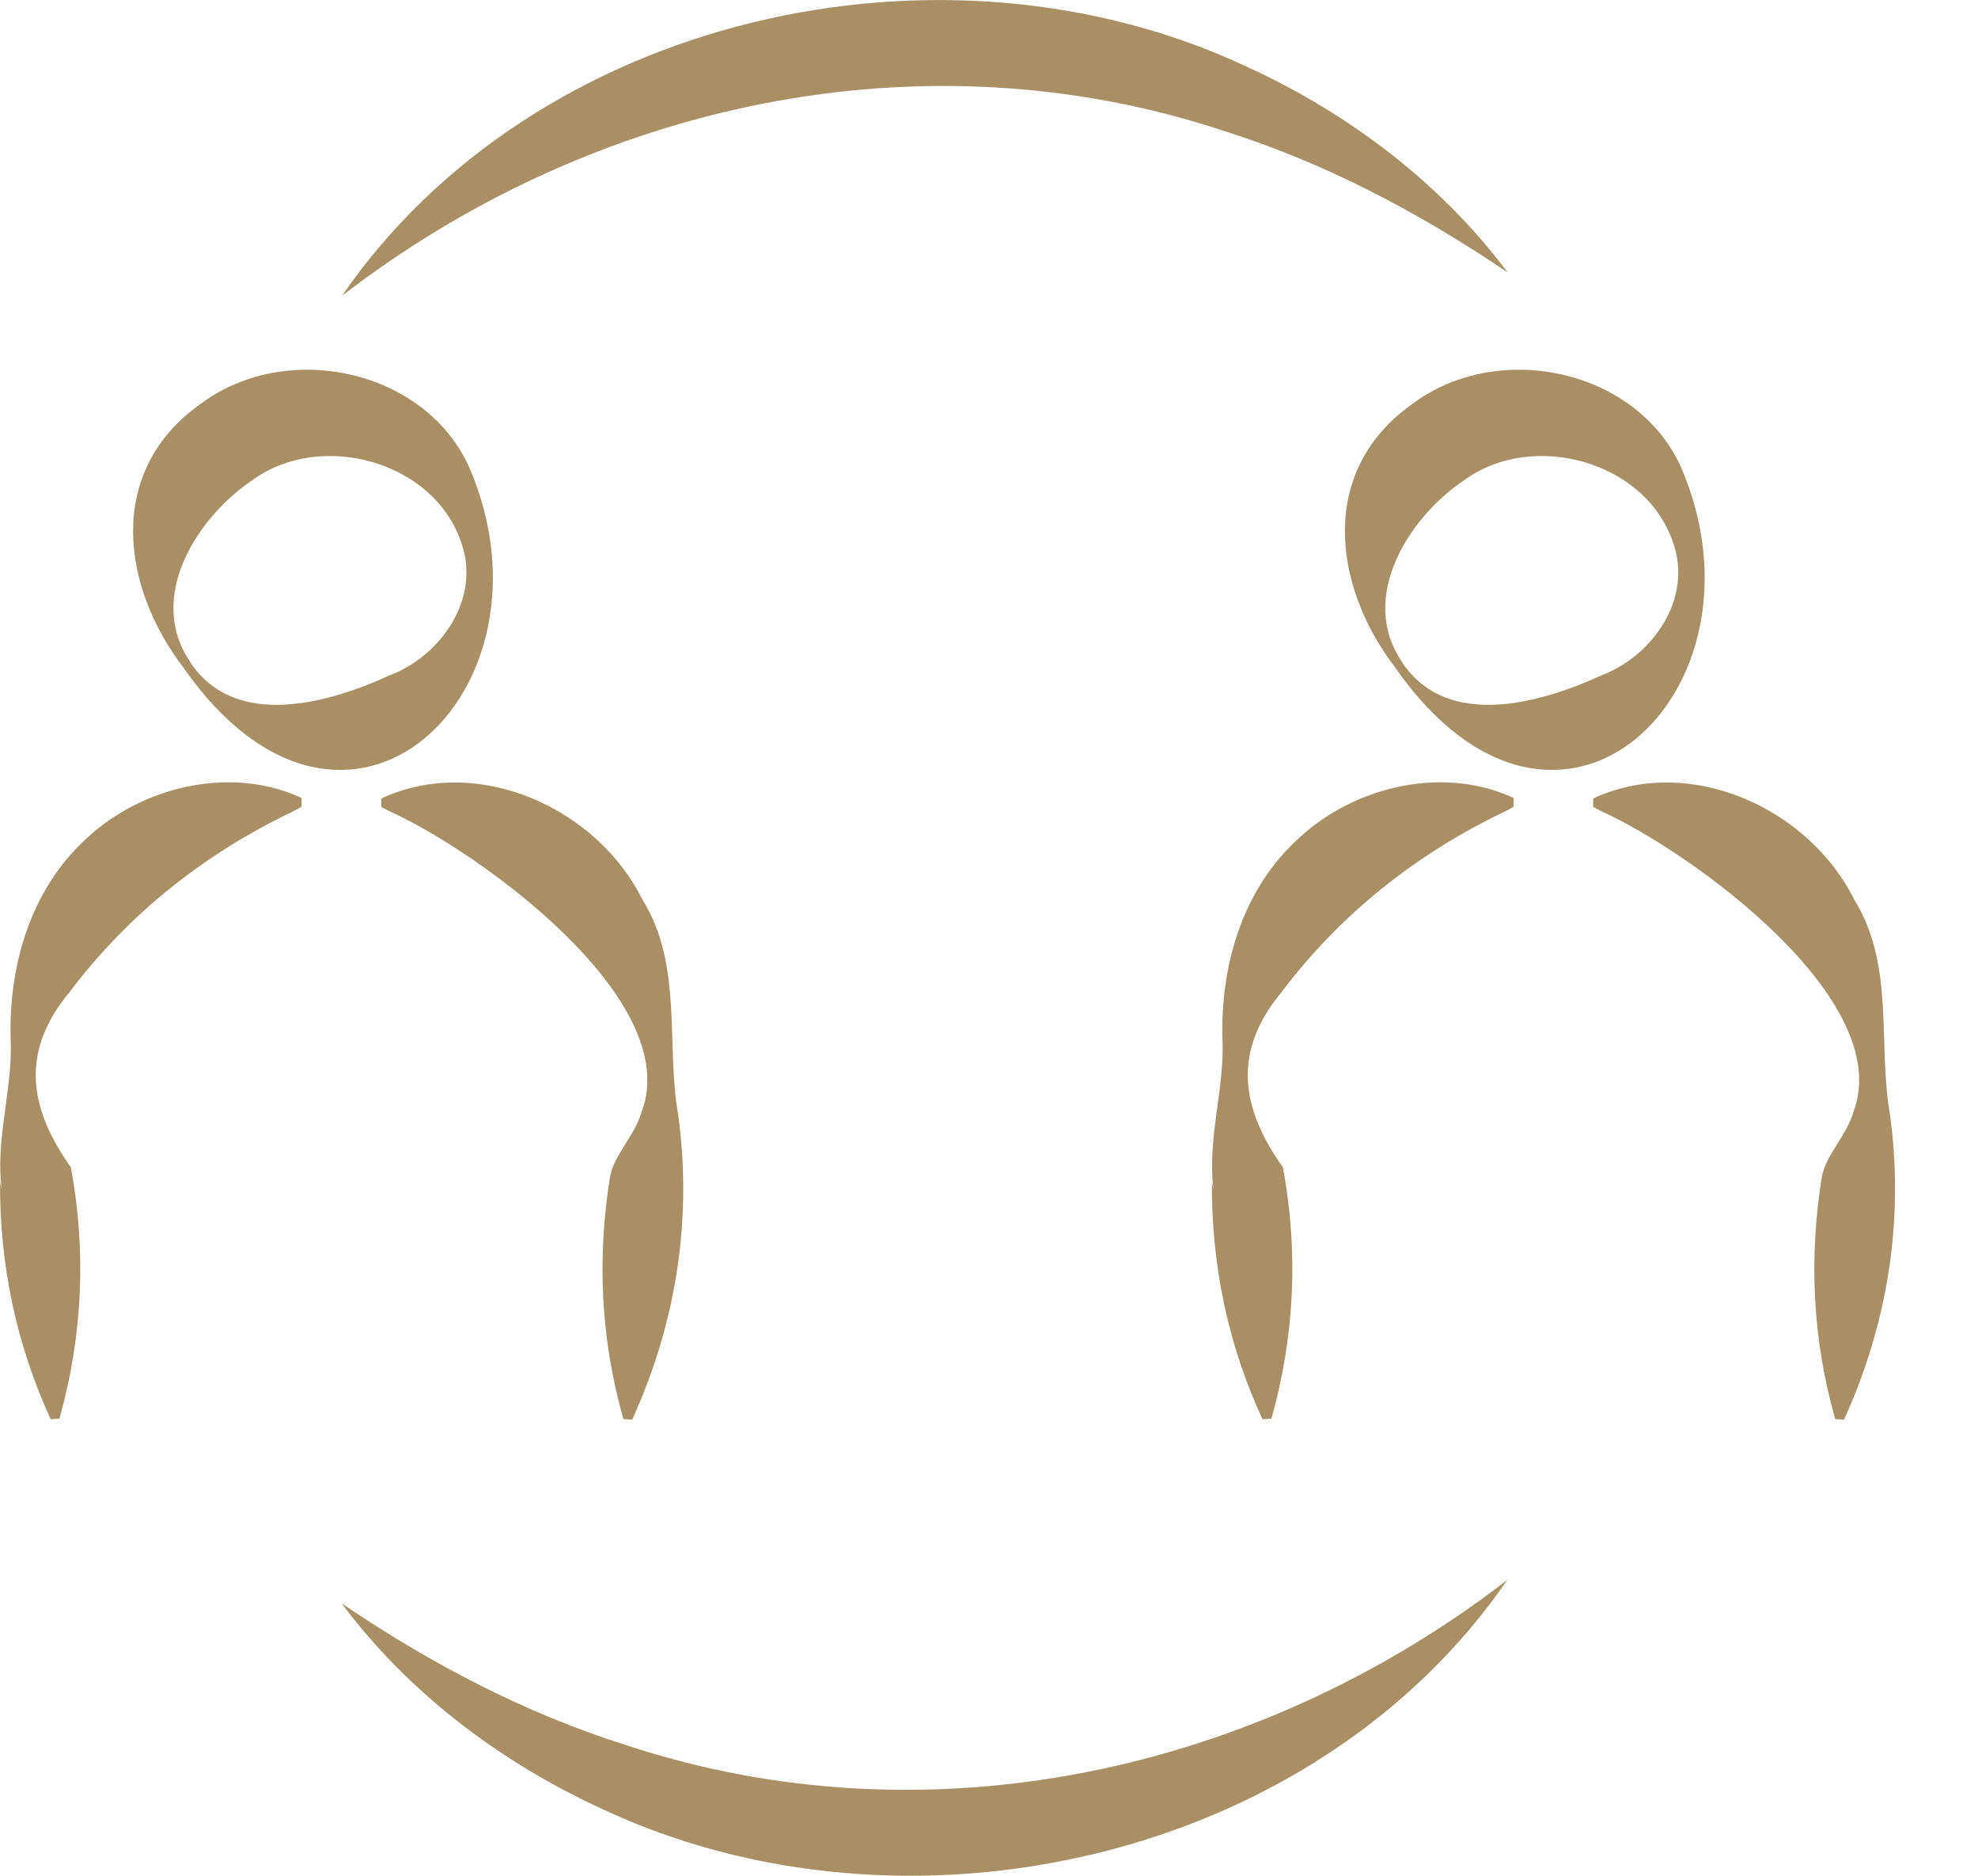 <?xml version="1.0" encoding="UTF-8"?><svg id="uuid-343c267f-a9d1-4240-be93-22a180b2adea" xmlns="http://www.w3.org/2000/svg" width="32.3mm" height="30.63mm" viewBox="0 0 91.55 86.82"><defs><style>.uuid-a00e7a84-697e-4dec-82da-7c10125c4fa2{fill:#a98f63;}</style></defs><g id="uuid-727b67c9-9433-48bc-8f96-8b79603d6ed3"><path class="uuid-a00e7a84-697e-4dec-82da-7c10125c4fa2" d="M8.81,30.66c2.1,3.15,6.47,1.86,9.22.6,2.38-.9,4.25-3.57,3.31-6.17-1.29-3.78-6.5-5.14-9.61-2.9-2.59,1.71-5,5.46-2.91,8.47h0ZM8.48,30.89c-2.9-3.8-3.56-9.12.81-12.2,3.98-2.98,10.43-1.6,12.45,2.99,4.4,10.3-5.69,20.06-13.26,9.21h0Z"/><path class="uuid-a00e7a84-697e-4dec-82da-7c10125c4fa2" d="M2.35,65.7C.73,62.18-.02,58.5,0,54.69c0,0,.08.39.08.39-.3-2.28.46-4.5.42-6.75-.15-3.48.85-7.12,3.53-9.55,2.54-2.35,6.52-3.32,9.74-1.93.05.02.14.06.19.09,0,.09,0-.2,0,.2,0,.4,0,.11,0,.2-.1.05-.27.15-.37.2-4.11,1.96-7.64,4.75-10.38,8.39-2.28,2.74-1.88,5.36.07,8.1.72,3.88.55,7.78-.53,11.63,0,0-.4.03-.4.03h0Z"/><path class="uuid-a00e7a84-697e-4dec-82da-7c10125c4fa2" d="M28.85,65.67c-1.06-3.73-1.22-7.48-.61-11.24.22-1.04,1.14-1.86,1.46-2.98,1.95-5.2-7.56-12.05-11.69-13.91,0,0-.19-.1-.19-.1l-.09-.05s-.05-.02-.05-.02c0,0-.02-.01-.02-.01h-.01s0,0,0,0c0-.09,0,.2,0-.2,0-.4,0-.11,0-.2.05-.02.14-.06.19-.09,4.42-1.91,9.82.58,11.9,4.78,1.88,3.03,1.07,6.63,1.65,9.96.6,4.4.09,9.21-2.13,14.1,0,0-.4-.03-.4-.03h0Z"/><path class="uuid-a00e7a84-697e-4dec-82da-7c10125c4fa2" d="M64.9,30.66c2.1,3.15,6.47,1.86,9.22.6,2.38-.9,4.25-3.57,3.31-6.17-1.29-3.78-6.5-5.14-9.61-2.9-2.59,1.71-5,5.46-2.91,8.47h0ZM64.57,30.89c-2.9-3.8-3.56-9.12.81-12.2,3.98-2.98,10.43-1.6,12.45,2.99,4.4,10.3-5.69,20.06-13.26,9.21h0Z"/><path class="uuid-a00e7a84-697e-4dec-82da-7c10125c4fa2" d="M58.44,65.7c-1.63-3.51-2.37-7.2-2.35-11.01,0,0,.08.39.08.39-.3-2.28.46-4.5.42-6.75-.15-3.48.85-7.12,3.54-9.55,2.54-2.35,6.52-3.32,9.74-1.93.05.02.14.06.19.09,0,.09,0-.2,0,.2,0,.4,0,.11,0,.2-.1.05-.27.15-.37.2-4.11,1.96-7.64,4.75-10.38,8.39-2.28,2.74-1.88,5.36.07,8.1.72,3.88.55,7.78-.53,11.63,0,0-.4.03-.4.03h0Z"/><path class="uuid-a00e7a84-697e-4dec-82da-7c10125c4fa2" d="M84.94,65.67c-1.06-3.73-1.22-7.48-.61-11.24.22-1.04,1.14-1.86,1.46-2.98,1.95-5.2-7.56-12.05-11.69-13.91,0,0-.19-.1-.19-.1,0,0-.09-.05-.09-.05s-.05-.02-.05-.02c0,0-.02-.01-.02-.01h-.01s0,0,0,0c0-.09,0,.2,0-.2,0-.4,0-.11,0-.2.05-.02.14-.06.19-.09,4.42-1.91,9.82.58,11.9,4.78,1.88,3.03,1.07,6.63,1.65,9.96.6,4.4.09,9.21-2.13,14.1,0,0-.4-.03-.4-.03h0Z"/><path class="uuid-a00e7a84-697e-4dec-82da-7c10125c4fa2" d="M15.8,13.73C24.74.69,43.68-3.55,57.8,3.13c4.73,2.18,8.95,5.42,11.98,9.48-4.19-2.84-8.54-5.1-13.13-6.55-13.97-4.63-29.26-1.3-40.86,7.66h0Z"/><path class="uuid-a00e7a84-697e-4dec-82da-7c10125c4fa2" d="M69.79,73.09c-8.93,13.04-27.87,17.28-42,10.6-4.73-2.18-8.95-5.42-11.98-9.48,4.19,2.84,8.54,5.1,13.13,6.55,13.97,4.63,29.26,1.3,40.86-7.66h0Z"/></g></svg>